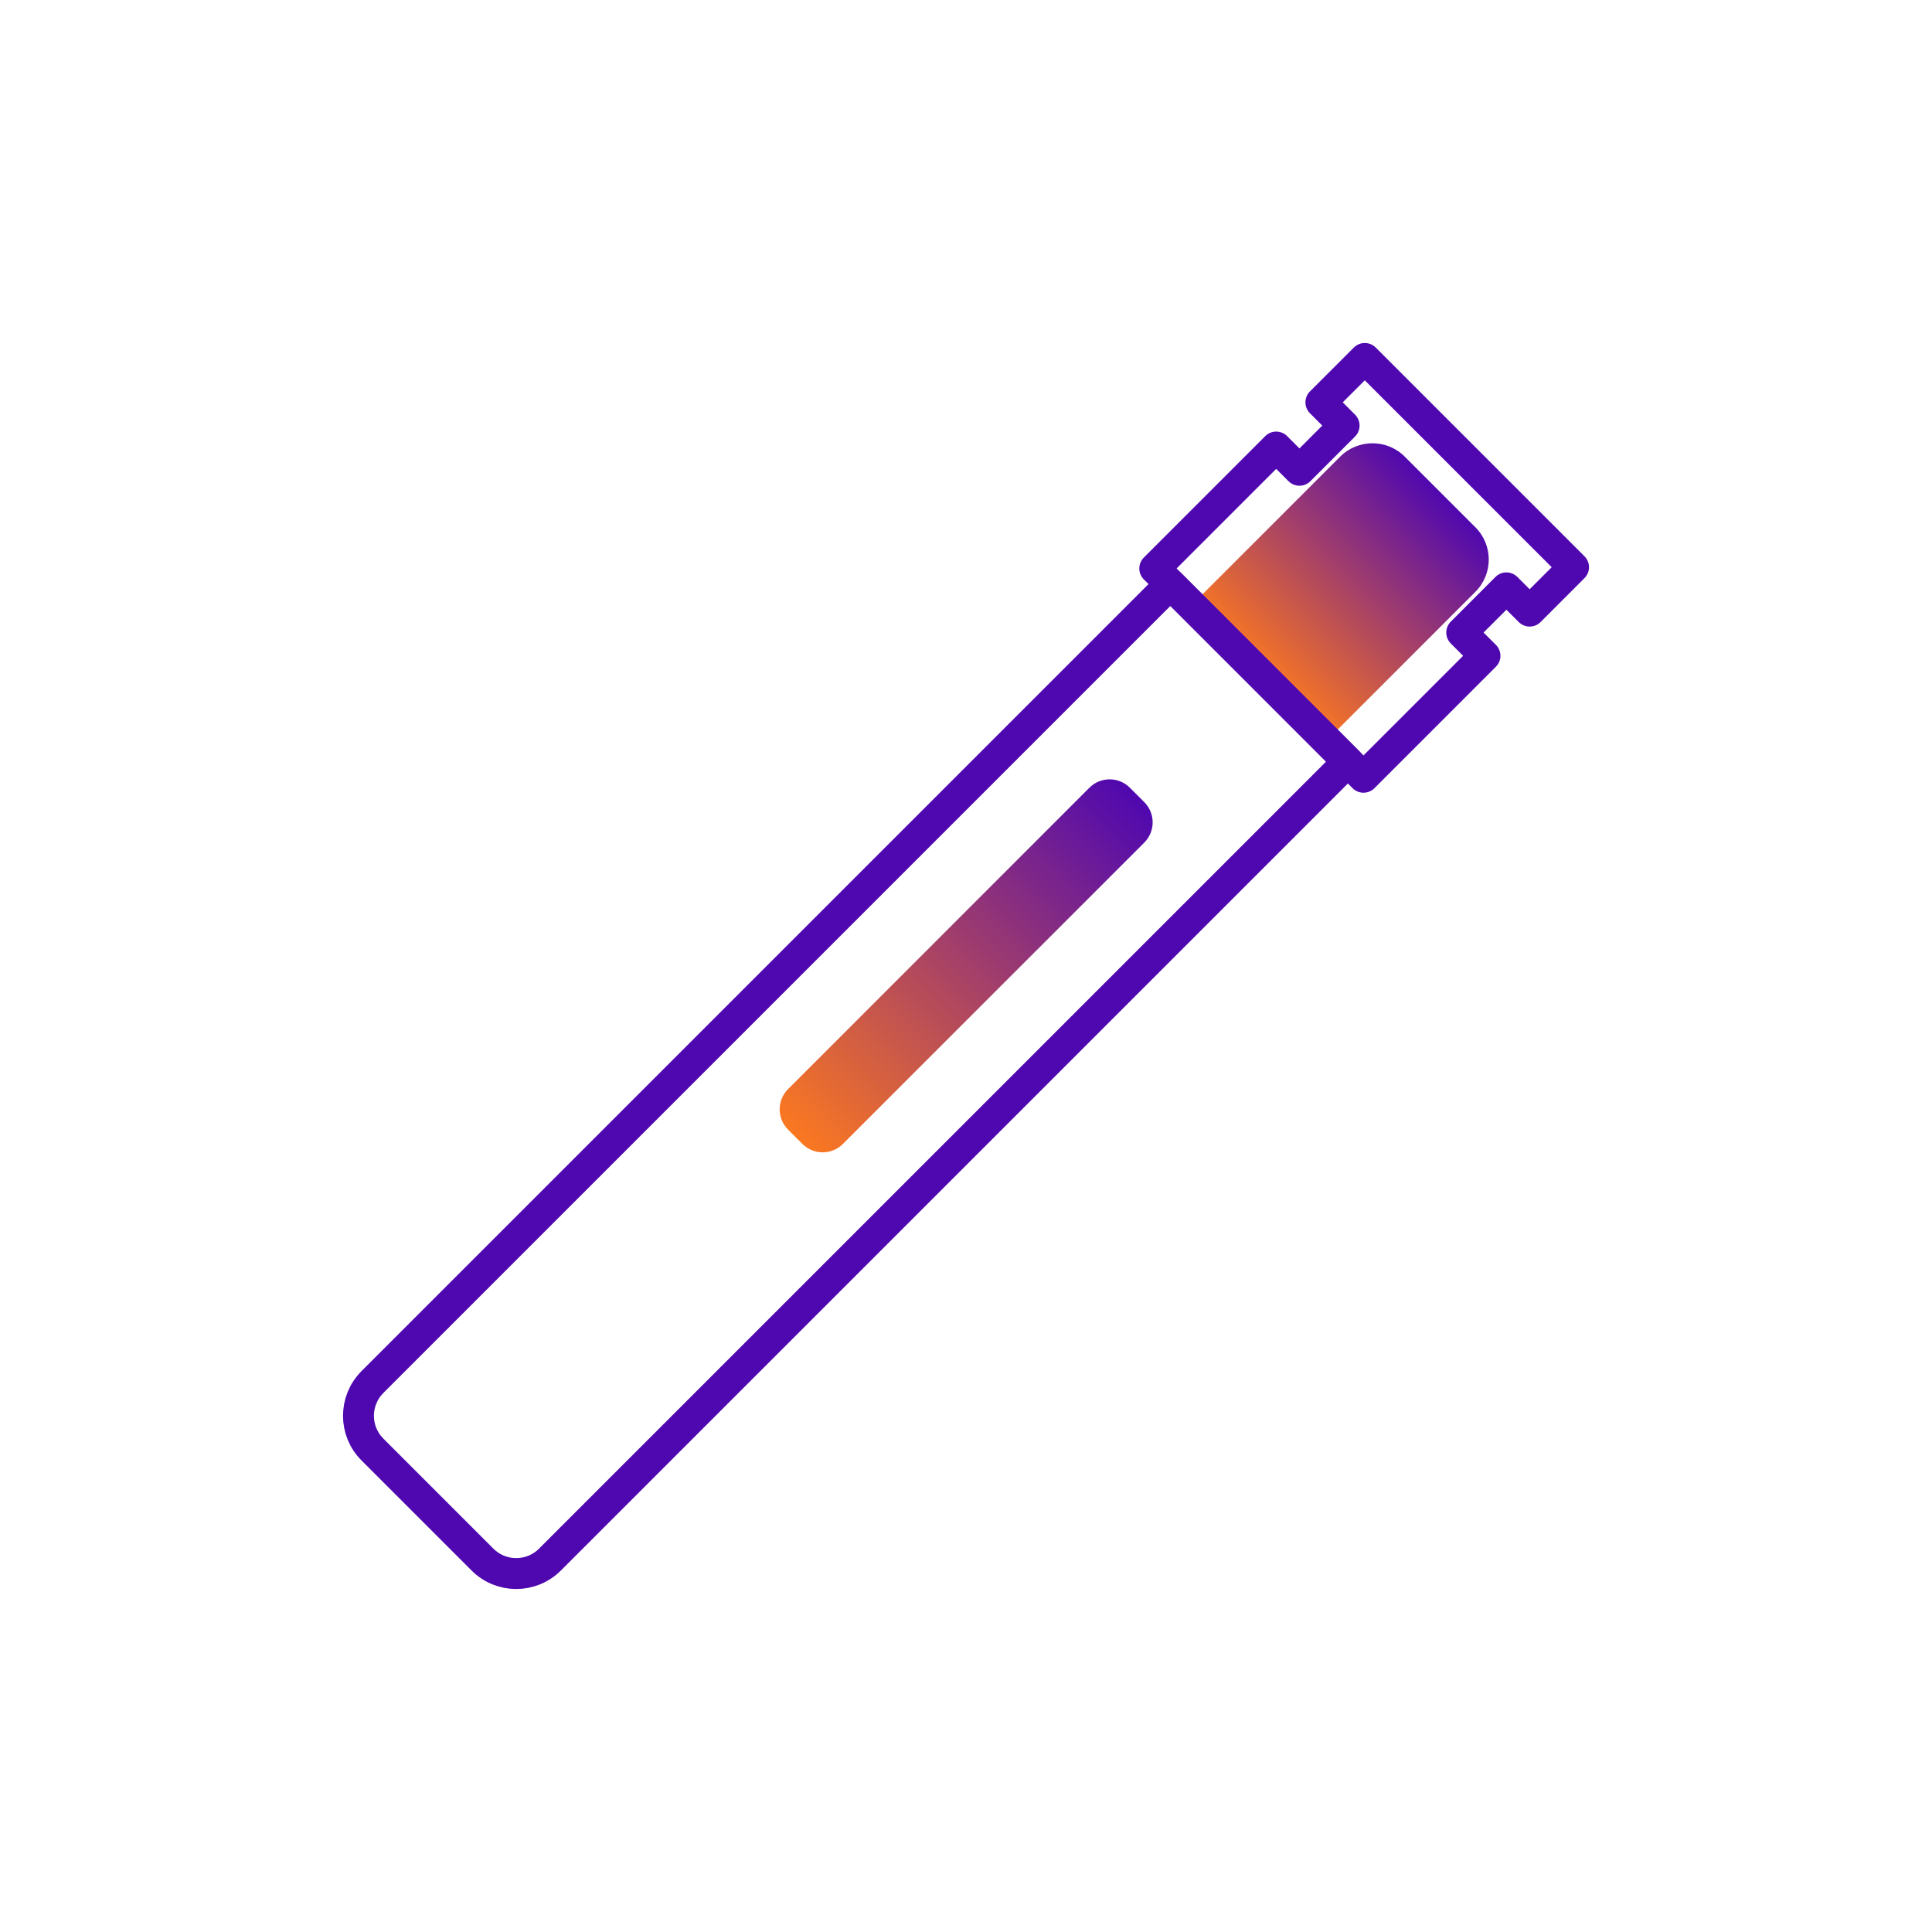 <svg width="84" height="84" viewBox="0 0 84 84" fill="none" xmlns="http://www.w3.org/2000/svg">
<g clip-path="url(#clip0_3970_5305)">
<path d="M51.806 26.316L58.269 19.853C59.043 19.079 60.3 19.079 61.074 19.853L64.148 22.926C64.922 23.701 64.922 24.957 64.148 25.731L57.685 32.194L51.806 26.316Z" fill="url(#paint0_linear_3970_5305)"/>
<path d="M57.43 17.493L58.44 18.504L56.498 20.447L55.487 19.436L50.207 24.716L59.283 33.794L64.564 28.513L63.553 27.502L65.496 25.559L66.507 26.57L68.415 24.661L59.339 15.585L57.43 17.493Z" stroke="#4F08B0" stroke-width="1.344" stroke-linecap="round" stroke-linejoin="round"/>
<path d="M16.192 60.089L50.885 25.396L58.604 33.115L23.911 67.808C23.102 68.618 21.787 68.618 20.978 67.808L16.193 63.023C15.383 62.214 15.383 60.899 16.193 60.09L16.192 60.089Z" stroke="#4F08B0" stroke-width="1.344" stroke-linecap="round" stroke-linejoin="round"/>
<path d="M47.365 34.249L34.263 47.352C33.777 47.838 33.777 48.626 34.263 49.112L34.888 49.737C35.374 50.223 36.162 50.223 36.648 49.737L49.751 36.635C50.237 36.149 50.237 35.361 49.751 34.875L49.125 34.249C48.639 33.763 47.851 33.763 47.365 34.249Z" fill="url(#paint1_linear_3970_5305)"/>
</g>
<defs>
<linearGradient id="paint0_linear_3970_5305" x1="54.745" y1="29.255" x2="62.611" y2="21.39" gradientUnits="userSpaceOnUse">
<stop stop-color="#FA7821"/>
<stop offset="1" stop-color="#4F08B0"/>
</linearGradient>
<linearGradient id="paint1_linear_3970_5305" x1="34.576" y1="49.424" x2="49.438" y2="34.562" gradientUnits="userSpaceOnUse">
<stop stop-color="#FA7821"/>
<stop offset="1" stop-color="#4F08B0"/>
</linearGradient>
<clipPath id="clip0_3970_5305">
<rect width="54.432" height="54.432" fill="white" transform="translate(14.784 14.784)"/>
</clipPath>
</defs>
</svg>
